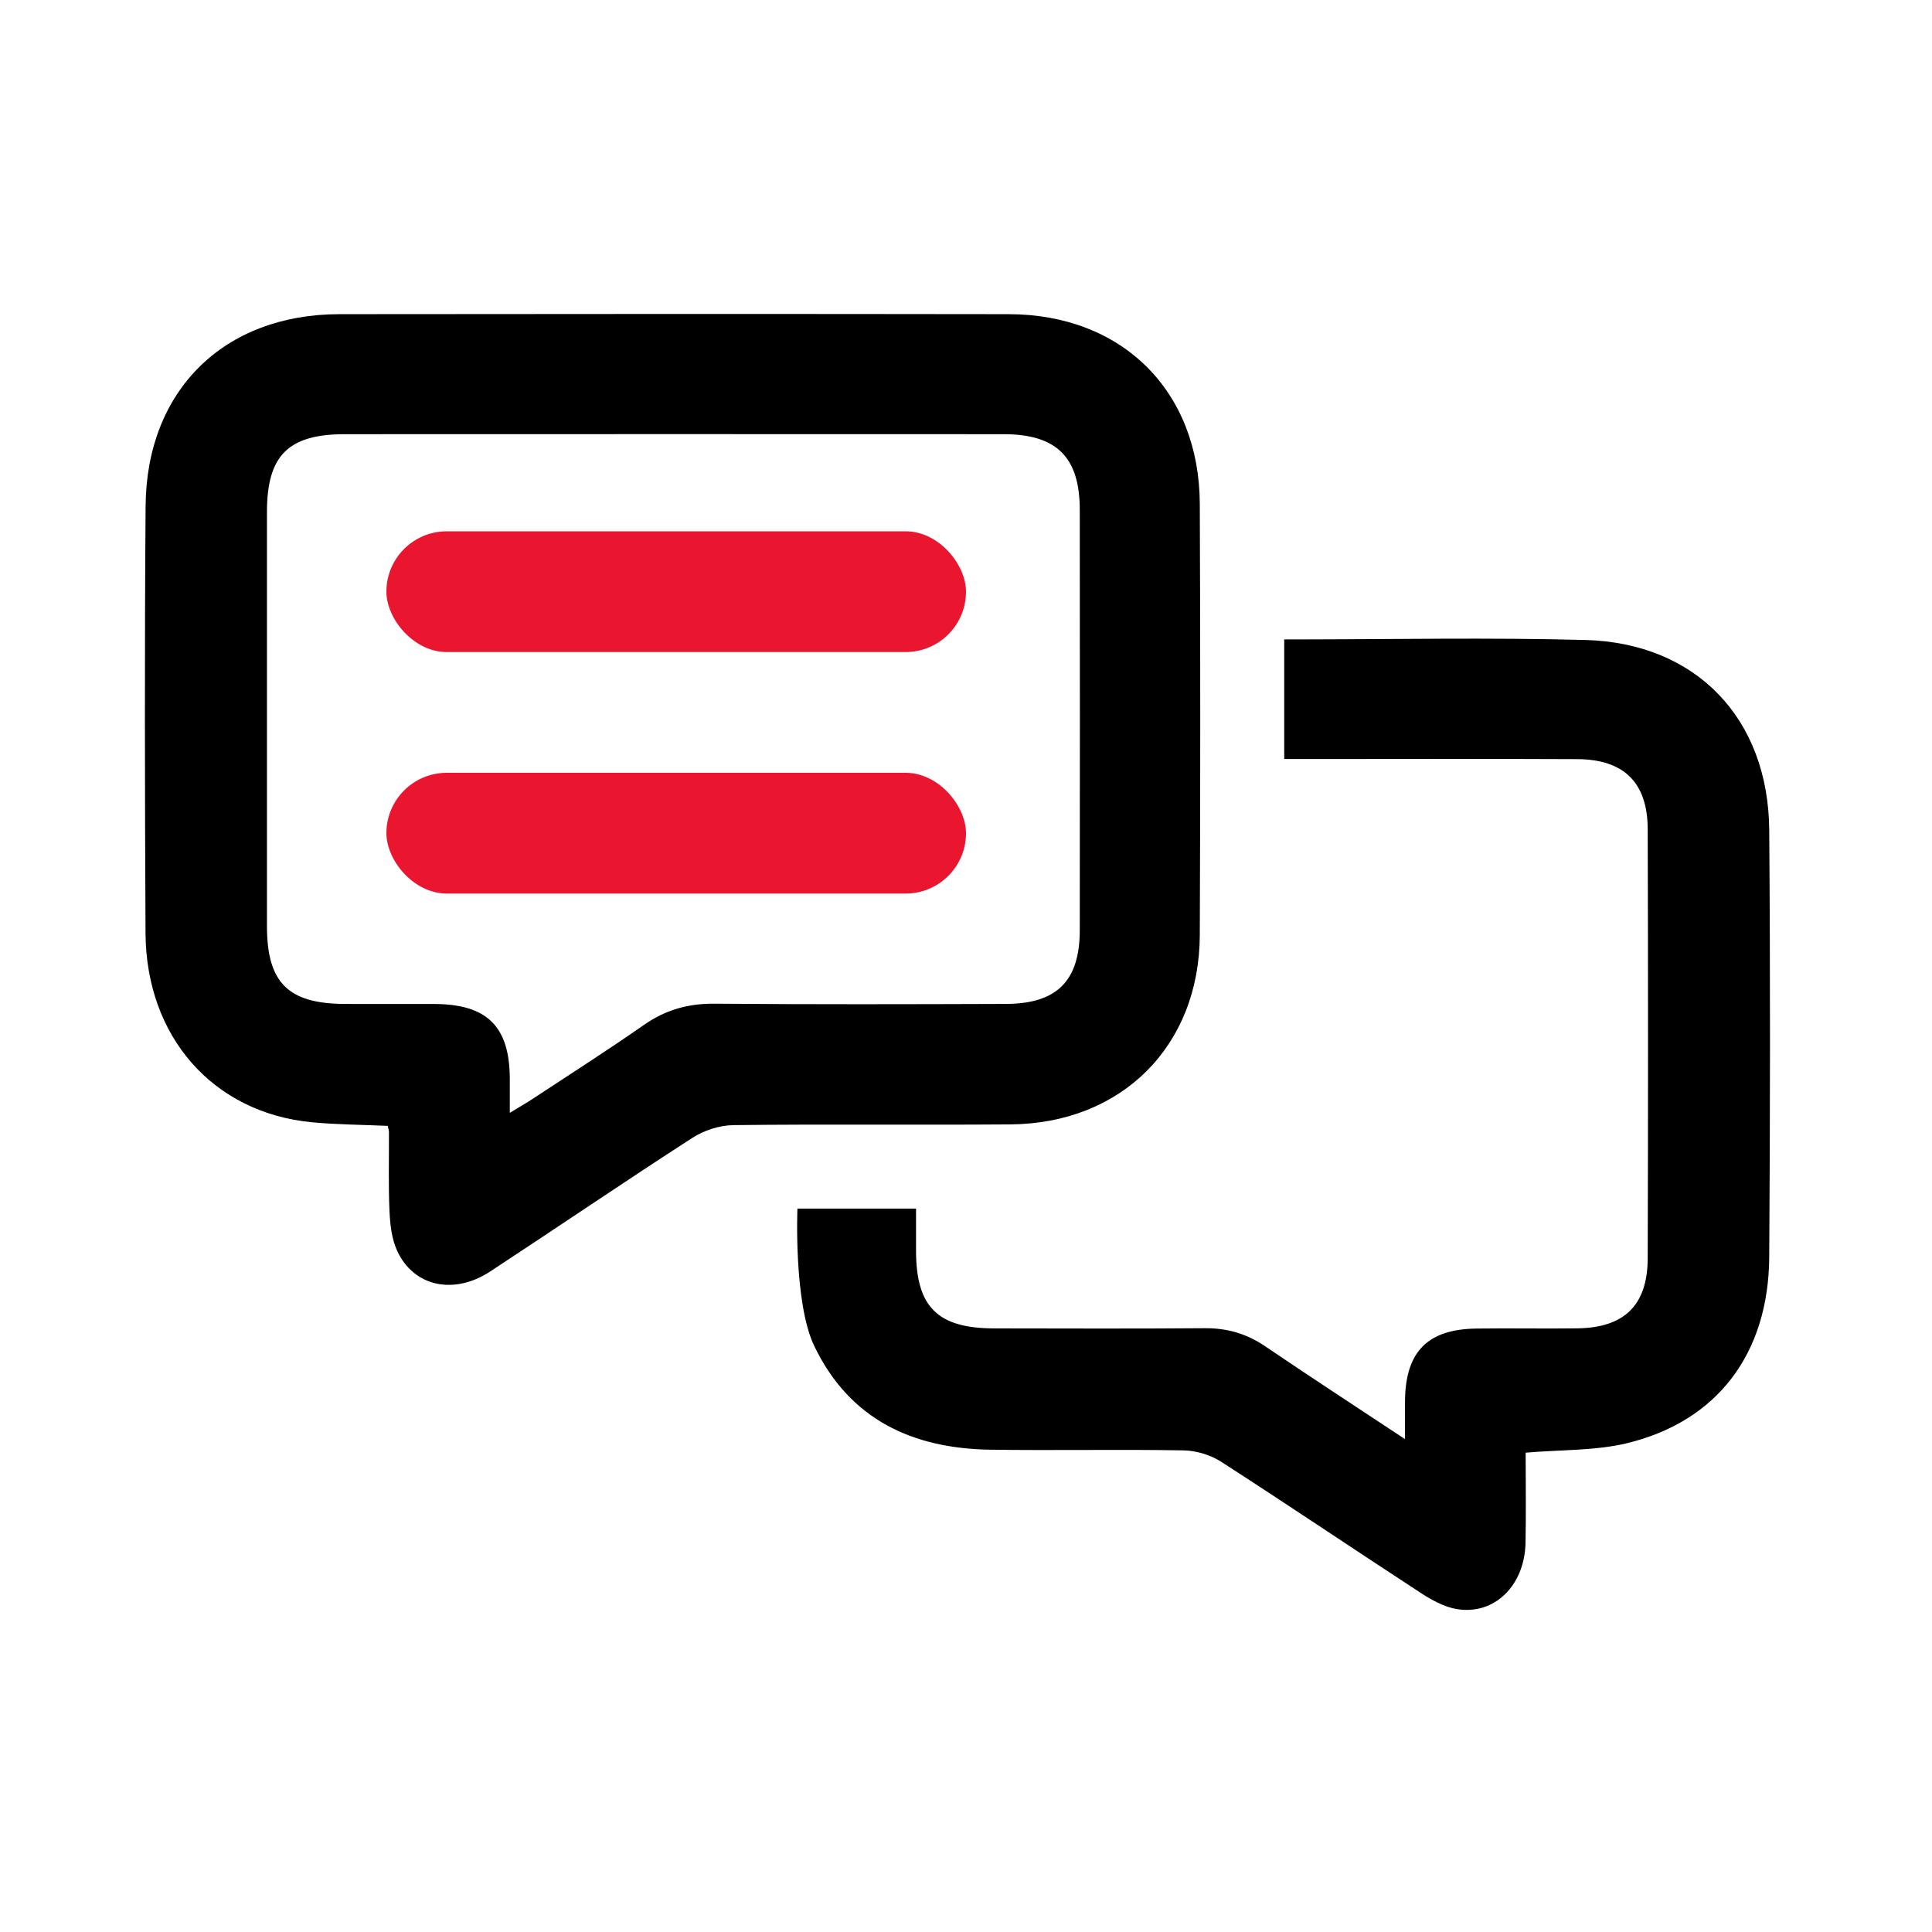 <svg width="80" height="80" viewBox="0 0 80 80" fill="none" xmlns="http://www.w3.org/2000/svg">
<g id="Forum">
<g id="oUKShy.tif">
<g id="Group">
<path id="Vector" d="M16.056 46.62C14.984 46.572 13.953 46.568 12.93 46.472C8.812 46.086 6.047 42.919 6.026 38.634C5.997 32.741 5.985 26.848 6.029 20.955C6.065 16.163 9.269 13.016 14.047 13.009C23.29 12.998 32.531 12.996 41.774 13.009C46.465 13.016 49.662 16.188 49.681 20.861C49.706 26.813 49.705 32.764 49.681 38.717C49.664 43.314 46.445 46.525 41.833 46.559C38.011 46.588 34.19 46.543 30.369 46.589C29.794 46.596 29.149 46.806 28.665 47.119C25.856 48.933 23.091 50.816 20.295 52.651C18.795 53.636 17.128 53.275 16.448 51.799C16.222 51.31 16.154 50.72 16.129 50.171C16.079 49.077 16.111 47.98 16.106 46.885C16.106 46.828 16.087 46.769 16.058 46.616L16.056 46.62ZM21.108 46.081C21.524 45.828 21.775 45.686 22.015 45.528C23.573 44.502 25.146 43.499 26.675 42.432C27.566 41.811 28.5 41.552 29.583 41.561C33.61 41.593 37.64 41.584 41.667 41.57C43.769 41.561 44.708 40.611 44.711 38.524C44.718 32.72 44.717 26.918 44.711 21.114C44.71 18.93 43.755 17.98 41.559 17.979C32.465 17.975 23.373 17.975 14.28 17.979C11.934 17.979 11.054 18.861 11.054 21.201C11.051 26.916 11.053 32.629 11.054 38.344C11.054 40.686 11.924 41.559 14.268 41.571C15.512 41.578 16.755 41.568 18 41.573C20.167 41.584 21.094 42.5 21.11 44.642C21.113 45.053 21.11 45.465 21.11 46.079L21.108 46.081Z" fill="black"/>
<path id="Vector_2" d="M53.177 31.427V26.477C53.177 26.477 53.56 26.477 53.729 26.477C57.699 26.473 61.67 26.395 65.639 26.5C70.227 26.621 73.225 29.747 73.26 34.37C73.306 40.263 73.299 46.157 73.26 52.05C73.235 56.051 71.105 58.864 67.353 59.764C66.05 60.075 64.659 60.025 63.174 60.152C63.174 61.359 63.194 62.621 63.169 63.884C63.133 65.655 61.88 66.889 60.32 66.628C59.79 66.539 59.266 66.245 58.805 65.943C56.053 64.149 53.33 62.309 50.567 60.529C50.126 60.246 49.539 60.068 49.015 60.057C46.349 60.011 43.682 60.066 41.017 60.029C37.787 59.983 35.186 58.782 33.721 55.745C32.857 53.956 33.02 50.046 33.02 50.046H37.931C37.931 50.633 37.931 51.215 37.931 51.798C37.935 54.12 38.824 55.004 41.173 55.006C44.077 55.009 46.98 55.022 49.883 54.998C50.807 54.991 51.614 55.222 52.383 55.743C54.239 57.004 56.12 58.228 58.179 59.591C58.179 58.932 58.172 58.448 58.179 57.964C58.211 55.96 59.124 55.039 61.136 55.013C62.529 54.993 63.921 55.023 65.313 55.004C67.26 54.979 68.222 54.045 68.228 52.104C68.246 46.181 68.246 40.258 68.228 34.334C68.222 32.405 67.245 31.443 65.305 31.434C61.601 31.416 57.898 31.429 54.194 31.429C53.876 31.429 53.556 31.429 53.174 31.429L53.177 31.427Z" fill="black"/>
</g>
</g>
<rect id="Rectangle 39781" x="16" y="22" width="24" height="5" rx="2.5" fill="#EA152F"/>
<rect id="Rectangle 39782" x="16" y="32" width="24" height="5" rx="2.5" fill="#EA152F"/>
</g>
</svg>
